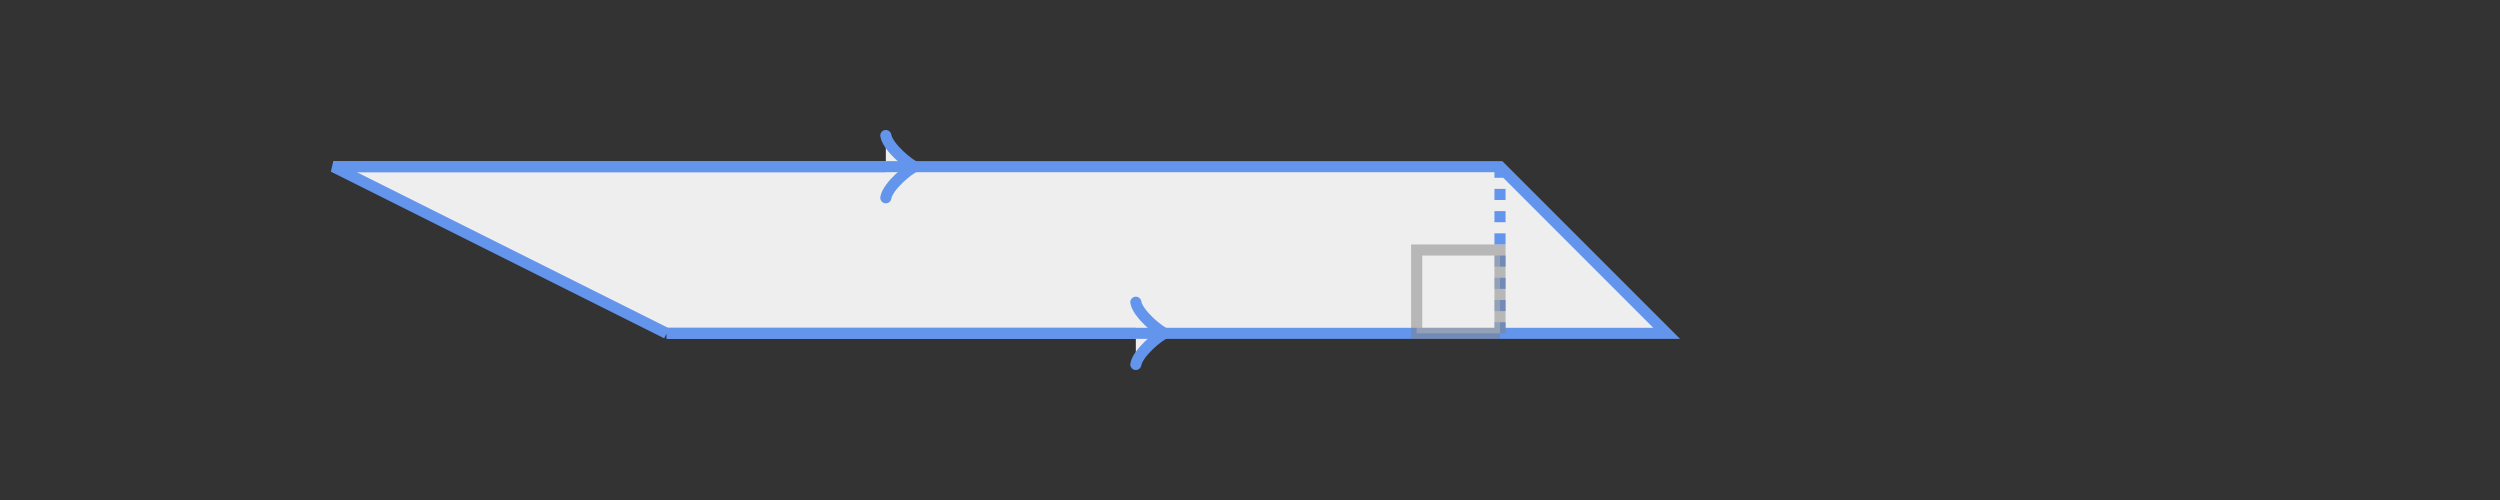 <svg xmlns="http://www.w3.org/2000/svg" version="1.1" width="450" height="90" viewBox="0 0 450 90"><rect x="0" y="0" width="450" height="90" fill="#333333" stroke="none"/><defs/><path fill="#eeeeee" stroke="#6495ed" d="M 120,60 L 300,60 L 270,30 L 60,30 L 120,60" style="stroke-width: 2px" stroke-width="2"/><path fill="#eeeeee" stroke="#6495ed" d="M 270,60 L 270,30" style="stroke-width: 2px" stroke-width="2" stroke-dasharray="2,2"/><path fill="#eeeeee" stroke="#808080" d="M 270,60 L 255,60 L 255,45 L 270,45 L 270,60" style="stroke-width: 2px;opacity: 0.5" stroke-width="2" opacity="0.5"/><path fill="#eeeeee" stroke="#6495ed" d="M 204.45,65.6 C 204.8,63.5 208.65,60.35 209.7,60 C 208.65,59.65 204.8,56.5 204.45,54.4" transform="" style="stroke-width: 2px;stroke-linejoin: round;stroke-linecap: round" stroke-width="2" stroke-linejoin="round" stroke-linecap="round"/><path fill="#eeeeee" stroke="#6495ed" d="M 120,60 S 120,60 208.95,60" style="stroke-width: 2px" stroke-width="2"/><path fill="#eeeeee" stroke="#6495ed" d="M 159.45,35.6 C 159.8,33.5 163.65,30.35 164.7,30 C 163.65,29.65 159.8,26.5 159.45,24.4" transform="" style="stroke-width: 2px;stroke-linejoin: round;stroke-linecap: round" stroke-width="2" stroke-linejoin="round" stroke-linecap="round"/><path fill="#eeeeee" stroke="#6495ed" d="M 60,30 S 60,30 163.95,30" style="stroke-width: 2px" stroke-width="2"/></svg>